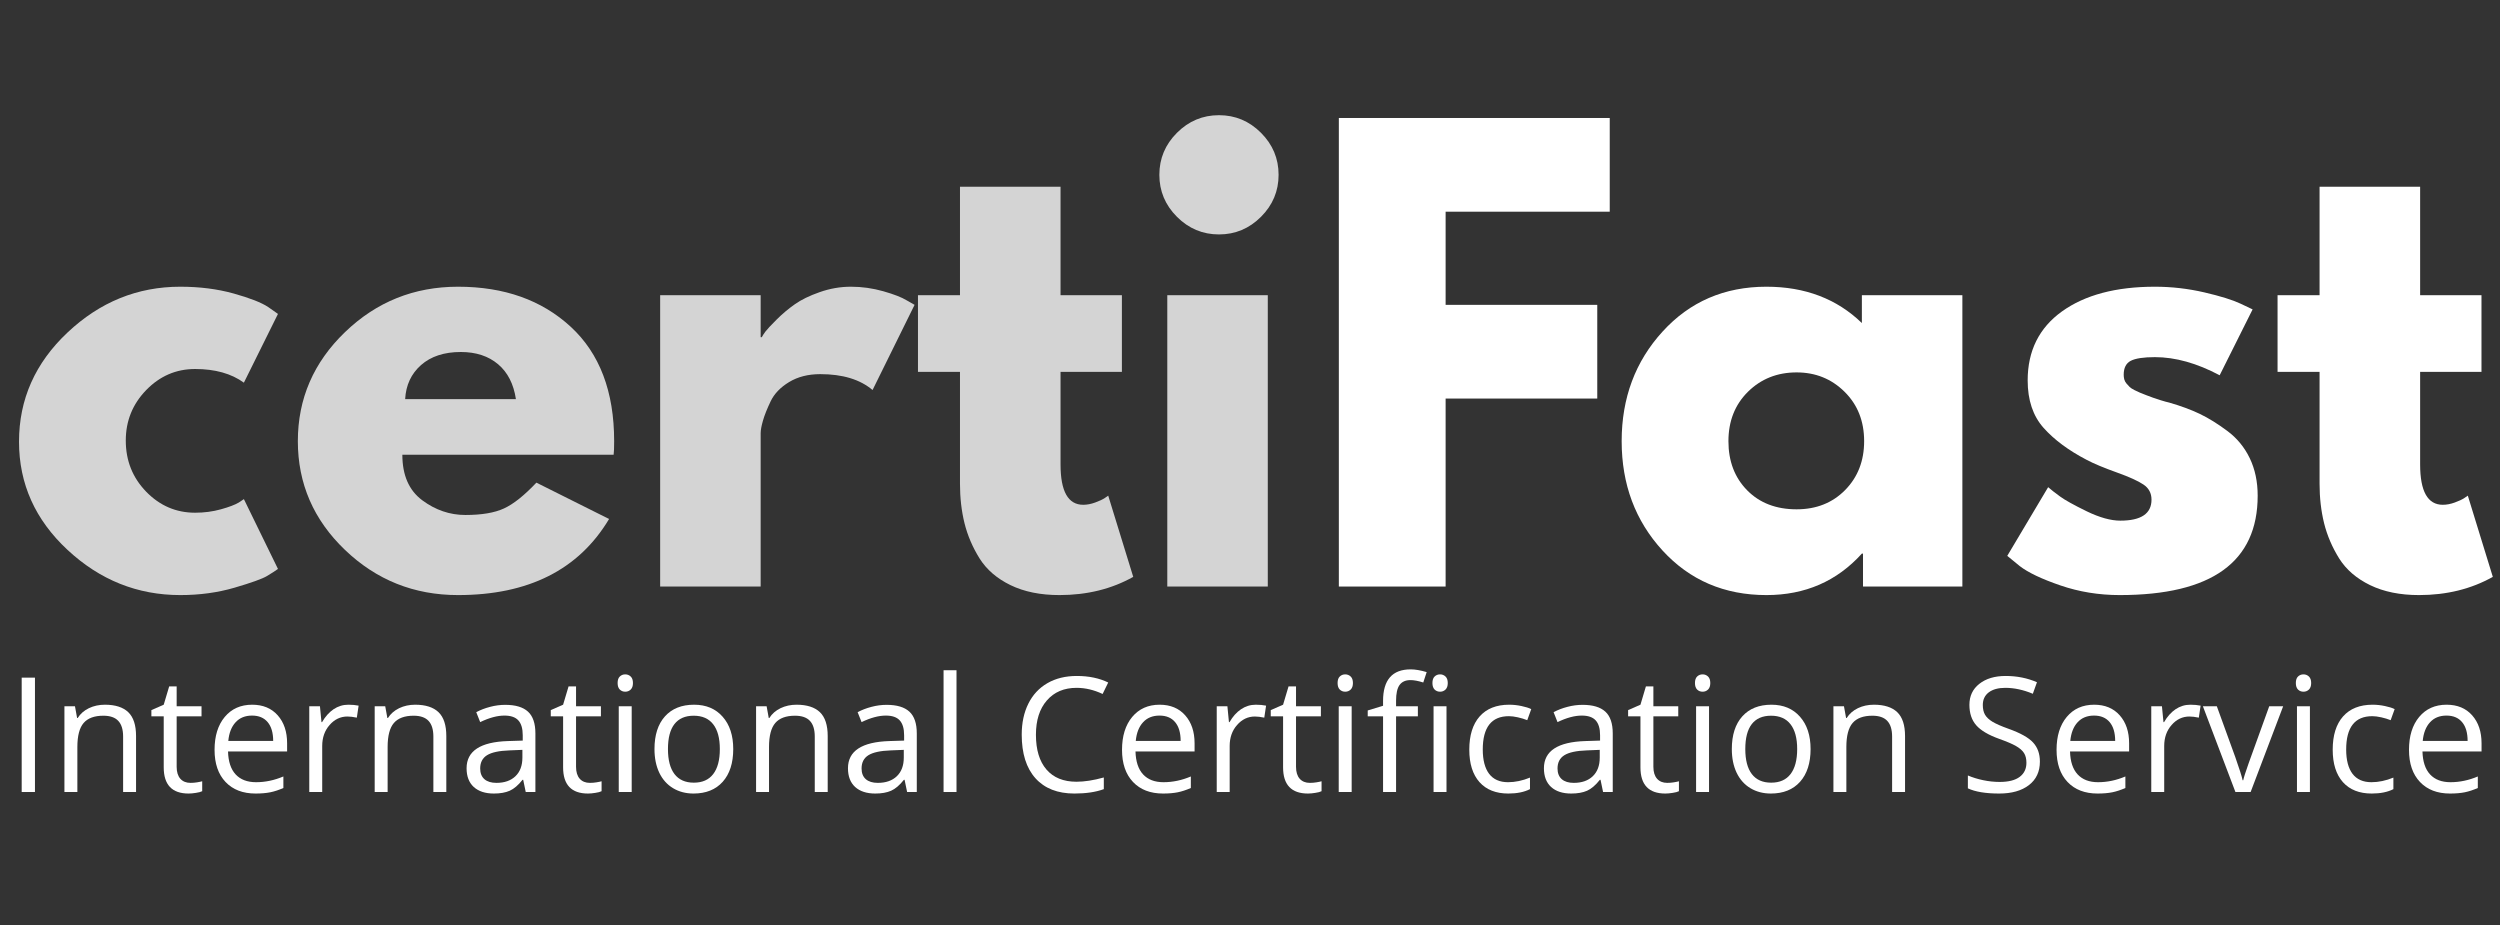 <svg version="1.2" preserveAspectRatio="xMidYMid meet" height="289" viewBox="0 0 585.75 216.75" zoomAndPan="magnify" width="781" xmlns:xlink="http://www.w3.org/1999/xlink" xmlns="http://www.w3.org/2000/svg"><rect x="0" y="0" width="585.75" height="216.75" fill="#333333" stroke="none"/><defs></defs><g id="ecf5ba4b3e"><g style="fill:#d4d4d4;fill-opacity:1;"><g transform="translate(1.393, 137.427)"><path d="M 44.312 -50.969 C 39.875 -50.969 36.055 -49.32 32.859 -46.031 C 29.672 -42.75 28.078 -38.805 28.078 -34.203 C 28.078 -29.492 29.672 -25.5 32.859 -22.219 C 36.055 -18.938 39.875 -17.297 44.312 -17.297 C 46.438 -17.297 48.453 -17.562 50.359 -18.094 C 52.266 -18.625 53.664 -19.156 54.562 -19.688 L 55.75 -20.484 L 63.734 -4.125 C 63.117 -3.676 62.254 -3.117 61.141 -2.453 C 60.035 -1.797 57.508 -0.891 53.562 0.266 C 49.613 1.422 45.375 2 40.844 2 C 30.82 2 22.02 -1.523 14.438 -8.578 C 6.852 -15.629 3.062 -24.082 3.062 -33.938 C 3.062 -43.863 6.852 -52.395 14.438 -59.531 C 22.02 -66.676 30.82 -70.25 40.844 -70.25 C 45.375 -70.25 49.547 -69.719 53.359 -68.656 C 57.172 -67.594 59.875 -66.531 61.469 -65.469 L 63.734 -63.875 L 55.75 -47.766 C 52.82 -49.898 49.008 -50.969 44.312 -50.969 Z M 44.312 -50.969" style="stroke:none"></path></g></g><g style="fill:#d4d4d4;fill-opacity:1;"><g transform="translate(66.724, 137.427)"><path d="M 77.047 -30.875 L 27.547 -30.875 C 27.547 -26.082 29.098 -22.531 32.203 -20.219 C 35.305 -17.914 38.676 -16.766 42.312 -16.766 C 46.125 -16.766 49.141 -17.273 51.359 -18.297 C 53.578 -19.316 56.109 -21.332 58.953 -24.344 L 75.984 -15.828 C 68.879 -3.941 57.078 2 40.578 2 C 30.297 2 21.473 -1.523 14.109 -8.578 C 6.742 -15.629 3.062 -24.125 3.062 -34.062 C 3.062 -44 6.742 -52.516 14.109 -59.609 C 21.473 -66.703 30.297 -70.25 40.578 -70.25 C 51.398 -70.25 60.203 -67.125 66.984 -60.875 C 73.773 -54.625 77.172 -45.688 77.172 -34.062 C 77.172 -32.469 77.129 -31.406 77.047 -30.875 Z M 28.203 -43.906 L 54.156 -43.906 C 53.625 -47.457 52.227 -50.188 49.969 -52.094 C 47.707 -54 44.801 -54.953 41.25 -54.953 C 37.344 -54.953 34.234 -53.93 31.922 -51.891 C 29.617 -49.848 28.379 -47.188 28.203 -43.906 Z M 28.203 -43.906" style="stroke:none"></path></g></g><g style="fill:#d4d4d4;fill-opacity:1;"><g transform="translate(146.691, 137.427)"><path d="M 7.984 0 L 7.984 -68.266 L 31.531 -68.266 L 31.531 -58.422 L 31.797 -58.422 C 31.973 -58.773 32.258 -59.219 32.656 -59.75 C 33.062 -60.281 33.926 -61.207 35.25 -62.531 C 36.582 -63.863 38.004 -65.062 39.516 -66.125 C 41.023 -67.195 42.977 -68.148 45.375 -68.984 C 47.77 -69.828 50.207 -70.25 52.688 -70.25 C 55.258 -70.25 57.785 -69.895 60.266 -69.188 C 62.754 -68.477 64.578 -67.77 65.734 -67.062 L 67.594 -66 L 57.75 -46.047 C 54.82 -48.523 50.738 -49.766 45.5 -49.766 C 42.664 -49.766 40.227 -49.145 38.188 -47.906 C 36.145 -46.664 34.703 -45.156 33.859 -43.375 C 33.016 -41.602 32.414 -40.094 32.062 -38.844 C 31.707 -37.602 31.531 -36.629 31.531 -35.922 L 31.531 0 Z M 7.984 0" style="stroke:none"></path></g></g><g style="fill:#d4d4d4;fill-opacity:1;"><g transform="translate(212.954, 137.427)"><path d="M 11.969 -68.266 L 11.969 -93.672 L 35.531 -93.672 L 35.531 -68.266 L 49.906 -68.266 L 49.906 -50.297 L 35.531 -50.297 L 35.531 -28.609 C 35.531 -22.305 37.301 -19.156 40.844 -19.156 C 41.738 -19.156 42.672 -19.332 43.641 -19.688 C 44.617 -20.039 45.375 -20.395 45.906 -20.75 L 46.703 -21.297 L 52.562 -2.266 C 47.5 0.578 41.734 2 35.266 2 C 30.828 2 27.008 1.223 23.812 -0.328 C 20.625 -1.879 18.207 -3.961 16.562 -6.578 C 14.926 -9.203 13.75 -11.953 13.031 -14.828 C 12.32 -17.711 11.969 -20.797 11.969 -24.078 L 11.969 -50.297 L 2.125 -50.297 L 2.125 -68.266 Z M 11.969 -68.266" style="stroke:none"></path></g></g><g style="fill:#d4d4d4;fill-opacity:1;"><g transform="translate(265.512, 137.427)"><path d="M 10.25 -106.312 C 13 -109.062 16.281 -110.438 20.094 -110.438 C 23.906 -110.438 27.188 -109.062 29.938 -106.312 C 32.688 -103.562 34.062 -100.281 34.062 -96.469 C 34.062 -92.656 32.688 -89.375 29.938 -86.625 C 27.188 -83.875 23.906 -82.5 20.094 -82.5 C 16.281 -82.5 13 -83.875 10.25 -86.625 C 7.5 -89.375 6.125 -92.656 6.125 -96.469 C 6.125 -100.281 7.5 -103.562 10.25 -106.312 Z M 7.984 -68.266 L 7.984 0 L 31.531 0 L 31.531 -68.266 Z M 7.984 -68.266" style="stroke:none"></path></g></g><g style="fill:#ffffff;fill-opacity:1;"><g transform="translate(305.707, 137.427)"><path d="M 71.453 -109.781 L 71.453 -87.828 L 33 -87.828 L 33 -66 L 68.531 -66 L 68.531 -44.047 L 33 -44.047 L 33 0 L 7.984 0 L 7.984 -109.781 Z M 71.453 -109.781" style="stroke:none"></path></g></g><g style="fill:#ffffff;fill-opacity:1;"><g transform="translate(376.893, 137.427)"><path d="M 12.641 -8.438 C 6.254 -15.406 3.062 -23.945 3.062 -34.062 C 3.062 -44.176 6.254 -52.734 12.641 -59.734 C 19.023 -66.742 27.141 -70.25 36.984 -70.25 C 46.035 -70.25 53.488 -67.41 59.344 -61.734 L 59.344 -68.266 L 82.891 -68.266 L 82.891 0 L 59.609 0 L 59.609 -7.719 L 59.344 -7.719 C 53.488 -1.238 46.035 2 36.984 2 C 27.141 2 19.023 -1.477 12.641 -8.438 Z M 32.656 -45.641 C 29.602 -42.617 28.078 -38.758 28.078 -34.062 C 28.078 -29.363 29.539 -25.523 32.469 -22.547 C 35.395 -19.578 39.254 -18.094 44.047 -18.094 C 48.66 -18.094 52.453 -19.598 55.422 -22.609 C 58.391 -25.629 59.875 -29.445 59.875 -34.062 C 59.875 -38.758 58.344 -42.617 55.281 -45.641 C 52.227 -48.66 48.484 -50.172 44.047 -50.172 C 39.516 -50.172 35.719 -48.66 32.656 -45.641 Z M 32.656 -45.641" style="stroke:none"></path></g></g><g style="fill:#ffffff;fill-opacity:1;"><g transform="translate(467.239, 137.427)"><path d="M 37.656 -70.25 C 41.562 -70.25 45.422 -69.805 49.234 -68.922 C 53.047 -68.035 55.883 -67.148 57.75 -66.266 L 60.547 -64.938 L 52.828 -49.5 C 47.504 -52.332 42.445 -53.75 37.656 -53.75 C 35 -53.75 33.113 -53.461 32 -52.891 C 30.895 -52.316 30.344 -51.227 30.344 -49.625 C 30.344 -49.27 30.383 -48.914 30.469 -48.562 C 30.562 -48.207 30.738 -47.875 31 -47.562 C 31.27 -47.258 31.516 -46.992 31.734 -46.766 C 31.953 -46.547 32.328 -46.301 32.859 -46.031 C 33.398 -45.77 33.82 -45.57 34.125 -45.438 C 34.438 -45.301 34.945 -45.098 35.656 -44.828 C 36.363 -44.566 36.895 -44.367 37.25 -44.234 C 37.613 -44.109 38.211 -43.91 39.047 -43.641 C 39.891 -43.379 40.535 -43.203 40.984 -43.109 C 43.734 -42.316 46.129 -41.43 48.172 -40.453 C 50.211 -39.473 52.363 -38.141 54.625 -36.453 C 56.883 -34.773 58.633 -32.648 59.875 -30.078 C 61.113 -27.504 61.734 -24.578 61.734 -21.297 C 61.734 -5.766 50.957 2 29.406 2 C 24.531 2 19.895 1.242 15.5 -0.266 C 11.113 -1.773 7.941 -3.285 5.984 -4.797 L 3.062 -7.188 L 12.641 -23.281 C 13.348 -22.664 14.281 -21.938 15.438 -21.094 C 16.594 -20.25 18.676 -19.094 21.688 -17.625 C 24.707 -16.164 27.328 -15.438 29.547 -15.438 C 34.422 -15.438 36.859 -17.078 36.859 -20.359 C 36.859 -21.867 36.234 -23.047 34.984 -23.891 C 33.742 -24.734 31.641 -25.688 28.672 -26.75 C 25.703 -27.812 23.375 -28.785 21.688 -29.672 C 17.426 -31.891 14.051 -34.395 11.562 -37.188 C 9.082 -39.977 7.844 -43.68 7.844 -48.297 C 7.844 -55.223 10.523 -60.613 15.891 -64.469 C 21.266 -68.32 28.52 -70.25 37.656 -70.25 Z M 37.656 -70.25" style="stroke:none"></path></g></g><g style="fill:#ffffff;fill-opacity:1;"><g transform="translate(531.506, 137.427)"><path d="M 11.969 -68.266 L 11.969 -93.672 L 35.531 -93.672 L 35.531 -68.266 L 49.906 -68.266 L 49.906 -50.297 L 35.531 -50.297 L 35.531 -28.609 C 35.531 -22.305 37.301 -19.156 40.844 -19.156 C 41.738 -19.156 42.672 -19.332 43.641 -19.688 C 44.617 -20.039 45.375 -20.395 45.906 -20.75 L 46.703 -21.297 L 52.562 -2.266 C 47.5 0.578 41.734 2 35.266 2 C 30.828 2 27.008 1.223 23.812 -0.328 C 20.625 -1.879 18.207 -3.961 16.562 -6.578 C 14.926 -9.203 13.75 -11.953 13.031 -14.828 C 12.32 -17.711 11.969 -20.797 11.969 -24.078 L 11.969 -50.297 L 2.125 -50.297 L 2.125 -68.266 Z M 11.969 -68.266" style="stroke:none"></path></g></g><g style="fill:#ffffff;fill-opacity:1;"><g transform="translate(1.393, 185.567)"><path d="M 3.688 0 L 3.688 -26.797 L 6.797 -26.797 L 6.797 0 Z M 3.688 0" style="stroke:none"></path></g></g><g style="fill:#ffffff;fill-opacity:1;"><g transform="translate(11.861, 185.567)"><path d="M 16.984 0 L 16.984 -13 C 16.984 -14.633 16.609 -15.852 15.859 -16.656 C 15.109 -17.469 13.941 -17.875 12.359 -17.875 C 10.254 -17.875 8.711 -17.305 7.734 -16.172 C 6.754 -15.035 6.266 -13.16 6.266 -10.547 L 6.266 0 L 3.234 0 L 3.234 -20.094 L 5.703 -20.094 L 6.203 -17.344 L 6.344 -17.344 C 6.969 -18.332 7.844 -19.098 8.969 -19.641 C 10.094 -20.18 11.344 -20.453 12.719 -20.453 C 15.145 -20.453 16.969 -19.867 18.188 -18.703 C 19.406 -17.535 20.016 -15.672 20.016 -13.109 L 20.016 0 Z M 16.984 0" style="stroke:none"></path></g></g><g style="fill:#ffffff;fill-opacity:1;"><g transform="translate(34.907, 185.567)"><path d="M 9.719 -2.141 C 10.25 -2.141 10.766 -2.18 11.266 -2.266 C 11.773 -2.348 12.176 -2.43 12.469 -2.516 L 12.469 -0.188 C 12.133 -0.02 11.645 0.109 11 0.203 C 10.363 0.305 9.789 0.359 9.281 0.359 C 5.395 0.359 3.453 -1.688 3.453 -5.781 L 3.453 -17.734 L 0.562 -17.734 L 0.562 -19.188 L 3.453 -20.453 L 4.734 -24.75 L 6.484 -24.75 L 6.484 -20.094 L 12.312 -20.094 L 12.312 -17.734 L 6.484 -17.734 L 6.484 -5.906 C 6.484 -4.695 6.77 -3.766 7.344 -3.109 C 7.926 -2.461 8.719 -2.141 9.719 -2.141 Z M 9.719 -2.141" style="stroke:none"></path></g></g><g style="fill:#ffffff;fill-opacity:1;"><g transform="translate(48.162, 185.567)"><path d="M 11.719 0.359 C 8.75 0.359 6.406 -0.539 4.688 -2.344 C 2.969 -4.156 2.109 -6.664 2.109 -9.875 C 2.109 -13.113 2.906 -15.688 4.5 -17.594 C 6.094 -19.5 8.234 -20.453 10.922 -20.453 C 13.441 -20.453 15.438 -19.625 16.906 -17.969 C 18.375 -16.312 19.109 -14.129 19.109 -11.422 L 19.109 -9.5 L 5.266 -9.5 C 5.328 -7.133 5.922 -5.344 7.047 -4.125 C 8.18 -2.906 9.773 -2.297 11.828 -2.297 C 13.984 -2.297 16.117 -2.742 18.234 -3.641 L 18.234 -0.938 C 17.16 -0.469 16.145 -0.133 15.188 0.062 C 14.227 0.258 13.07 0.359 11.719 0.359 Z M 10.891 -17.906 C 9.273 -17.906 7.988 -17.379 7.031 -16.328 C 6.07 -15.285 5.504 -13.832 5.328 -11.969 L 15.844 -11.969 C 15.844 -13.883 15.41 -15.352 14.547 -16.375 C 13.691 -17.395 12.473 -17.906 10.891 -17.906 Z M 10.891 -17.906" style="stroke:none"></path></g></g><g style="fill:#ffffff;fill-opacity:1;"><g transform="translate(69.228, 185.567)"><path d="M 12.391 -20.453 C 13.285 -20.453 14.086 -20.379 14.797 -20.234 L 14.375 -17.422 C 13.539 -17.598 12.805 -17.688 12.172 -17.688 C 10.547 -17.688 9.156 -17.023 8 -15.703 C 6.844 -14.391 6.266 -12.75 6.266 -10.781 L 6.266 0 L 3.234 0 L 3.234 -20.094 L 5.734 -20.094 L 6.094 -16.375 L 6.234 -16.375 C 6.984 -17.676 7.879 -18.68 8.922 -19.391 C 9.973 -20.098 11.129 -20.453 12.391 -20.453 Z M 12.391 -20.453" style="stroke:none"></path></g></g><g style="fill:#ffffff;fill-opacity:1;"><g transform="translate(84.555, 185.567)"><path d="M 16.984 0 L 16.984 -13 C 16.984 -14.633 16.609 -15.852 15.859 -16.656 C 15.109 -17.469 13.941 -17.875 12.359 -17.875 C 10.254 -17.875 8.711 -17.305 7.734 -16.172 C 6.754 -15.035 6.266 -13.16 6.266 -10.547 L 6.266 0 L 3.234 0 L 3.234 -20.094 L 5.703 -20.094 L 6.203 -17.344 L 6.344 -17.344 C 6.969 -18.332 7.844 -19.098 8.969 -19.641 C 10.094 -20.18 11.344 -20.453 12.719 -20.453 C 15.145 -20.453 16.969 -19.867 18.188 -18.703 C 19.406 -17.535 20.016 -15.672 20.016 -13.109 L 20.016 0 Z M 16.984 0" style="stroke:none"></path></g></g><g style="fill:#ffffff;fill-opacity:1;"><g transform="translate(107.601, 185.567)"><path d="M 15.578 0 L 14.984 -2.859 L 14.828 -2.859 C 13.828 -1.598 12.828 -0.742 11.828 -0.297 C 10.836 0.141 9.598 0.359 8.109 0.359 C 6.109 0.359 4.539 -0.148 3.406 -1.172 C 2.281 -2.203 1.719 -3.664 1.719 -5.562 C 1.719 -9.613 4.961 -11.738 11.453 -11.938 L 14.875 -12.047 L 14.875 -13.297 C 14.875 -14.867 14.531 -16.031 13.844 -16.781 C 13.164 -17.531 12.082 -17.906 10.594 -17.906 C 8.914 -17.906 7.02 -17.395 4.906 -16.375 L 3.984 -18.703 C 4.973 -19.234 6.055 -19.648 7.234 -19.953 C 8.41 -20.266 9.594 -20.422 10.781 -20.422 C 13.176 -20.422 14.953 -19.891 16.109 -18.828 C 17.266 -17.766 17.844 -16.062 17.844 -13.719 L 17.844 0 Z M 8.703 -2.141 C 10.598 -2.141 12.086 -2.66 13.172 -3.703 C 14.254 -4.742 14.797 -6.195 14.797 -8.062 L 14.797 -9.875 L 11.75 -9.75 C 9.332 -9.664 7.586 -9.289 6.516 -8.625 C 5.441 -7.957 4.906 -6.922 4.906 -5.516 C 4.906 -4.422 5.238 -3.582 5.906 -3 C 6.57 -2.426 7.504 -2.141 8.703 -2.141 Z M 8.703 -2.141" style="stroke:none"></path></g></g><g style="fill:#ffffff;fill-opacity:1;"><g transform="translate(128.483, 185.567)"><path d="M 9.719 -2.141 C 10.25 -2.141 10.766 -2.18 11.266 -2.266 C 11.773 -2.348 12.176 -2.43 12.469 -2.516 L 12.469 -0.188 C 12.133 -0.02 11.645 0.109 11 0.203 C 10.363 0.305 9.789 0.359 9.281 0.359 C 5.395 0.359 3.453 -1.688 3.453 -5.781 L 3.453 -17.734 L 0.562 -17.734 L 0.562 -19.188 L 3.453 -20.453 L 4.734 -24.75 L 6.484 -24.75 L 6.484 -20.094 L 12.312 -20.094 L 12.312 -17.734 L 6.484 -17.734 L 6.484 -5.906 C 6.484 -4.695 6.77 -3.766 7.344 -3.109 C 7.926 -2.461 8.719 -2.141 9.719 -2.141 Z M 9.719 -2.141" style="stroke:none"></path></g></g><g style="fill:#ffffff;fill-opacity:1;"><g transform="translate(141.739, 185.567)"><path d="M 6.266 0 L 3.234 0 L 3.234 -20.094 L 6.266 -20.094 Z M 2.969 -25.531 C 2.969 -26.227 3.141 -26.738 3.484 -27.062 C 3.828 -27.395 4.254 -27.562 4.766 -27.562 C 5.254 -27.562 5.676 -27.395 6.031 -27.062 C 6.383 -26.727 6.562 -26.219 6.562 -25.531 C 6.562 -24.852 6.383 -24.344 6.031 -24 C 5.676 -23.664 5.254 -23.5 4.766 -23.5 C 4.254 -23.5 3.828 -23.664 3.484 -24 C 3.141 -24.344 2.969 -24.852 2.969 -25.531 Z M 2.969 -25.531" style="stroke:none"></path></g></g><g style="fill:#ffffff;fill-opacity:1;"><g transform="translate(151.236, 185.567)"><path d="M 20.562 -10.062 C 20.562 -6.789 19.738 -4.234 18.094 -2.391 C 16.445 -0.555 14.164 0.359 11.25 0.359 C 9.457 0.359 7.863 -0.055 6.469 -0.891 C 5.07 -1.734 3.992 -2.941 3.234 -4.516 C 2.484 -6.098 2.109 -7.945 2.109 -10.062 C 2.109 -13.344 2.926 -15.895 4.562 -17.719 C 6.195 -19.539 8.473 -20.453 11.391 -20.453 C 14.203 -20.453 16.43 -19.516 18.078 -17.641 C 19.734 -15.773 20.562 -13.25 20.562 -10.062 Z M 5.266 -10.062 C 5.266 -7.5 5.773 -5.547 6.797 -4.203 C 7.828 -2.859 9.336 -2.188 11.328 -2.188 C 13.316 -2.188 14.828 -2.852 15.859 -4.188 C 16.898 -5.531 17.422 -7.488 17.422 -10.062 C 17.422 -12.613 16.898 -14.551 15.859 -15.875 C 14.828 -17.207 13.305 -17.875 11.297 -17.875 C 9.305 -17.875 7.801 -17.219 6.781 -15.906 C 5.77 -14.602 5.266 -12.656 5.266 -10.062 Z M 5.266 -10.062" style="stroke:none"></path></g></g><g style="fill:#ffffff;fill-opacity:1;"><g transform="translate(173.915, 185.567)"><path d="M 16.984 0 L 16.984 -13 C 16.984 -14.633 16.609 -15.852 15.859 -16.656 C 15.109 -17.469 13.941 -17.875 12.359 -17.875 C 10.254 -17.875 8.711 -17.305 7.734 -16.172 C 6.754 -15.035 6.266 -13.16 6.266 -10.547 L 6.266 0 L 3.234 0 L 3.234 -20.094 L 5.703 -20.094 L 6.203 -17.344 L 6.344 -17.344 C 6.969 -18.332 7.844 -19.098 8.969 -19.641 C 10.094 -20.18 11.344 -20.453 12.719 -20.453 C 15.145 -20.453 16.969 -19.867 18.188 -18.703 C 19.406 -17.535 20.016 -15.672 20.016 -13.109 L 20.016 0 Z M 16.984 0" style="stroke:none"></path></g></g><g style="fill:#ffffff;fill-opacity:1;"><g transform="translate(196.96, 185.567)"><path d="M 15.578 0 L 14.984 -2.859 L 14.828 -2.859 C 13.828 -1.598 12.828 -0.742 11.828 -0.297 C 10.836 0.141 9.598 0.359 8.109 0.359 C 6.109 0.359 4.539 -0.148 3.406 -1.172 C 2.281 -2.203 1.719 -3.664 1.719 -5.562 C 1.719 -9.613 4.961 -11.738 11.453 -11.938 L 14.875 -12.047 L 14.875 -13.297 C 14.875 -14.867 14.531 -16.031 13.844 -16.781 C 13.164 -17.531 12.082 -17.906 10.594 -17.906 C 8.914 -17.906 7.02 -17.395 4.906 -16.375 L 3.984 -18.703 C 4.973 -19.234 6.055 -19.648 7.234 -19.953 C 8.41 -20.266 9.594 -20.422 10.781 -20.422 C 13.176 -20.422 14.953 -19.891 16.109 -18.828 C 17.266 -17.766 17.844 -16.062 17.844 -13.719 L 17.844 0 Z M 8.703 -2.141 C 10.598 -2.141 12.086 -2.66 13.172 -3.703 C 14.254 -4.742 14.797 -6.195 14.797 -8.062 L 14.797 -9.875 L 11.75 -9.75 C 9.332 -9.664 7.586 -9.289 6.516 -8.625 C 5.441 -7.957 4.906 -6.922 4.906 -5.516 C 4.906 -4.422 5.238 -3.582 5.906 -3 C 6.57 -2.426 7.504 -2.141 8.703 -2.141 Z M 8.703 -2.141" style="stroke:none"></path></g></g><g style="fill:#ffffff;fill-opacity:1;"><g transform="translate(217.843, 185.567)"><path d="M 6.266 0 L 3.234 0 L 3.234 -28.531 L 6.266 -28.531 Z M 6.266 0" style="stroke:none"></path></g></g><g style="fill:#ffffff;fill-opacity:1;"><g transform="translate(227.34, 185.567)"><path d="" style="stroke:none"></path></g></g><g style="fill:#ffffff;fill-opacity:1;"><g transform="translate(237.093, 185.567)"><path d="M 15.156 -24.406 C 12.219 -24.406 9.895 -23.422 8.188 -21.453 C 6.477 -19.492 5.625 -16.812 5.625 -13.406 C 5.625 -9.895 6.445 -7.18 8.094 -5.266 C 9.738 -3.359 12.082 -2.406 15.125 -2.406 C 17 -2.406 19.133 -2.738 21.531 -3.406 L 21.531 -0.672 C 19.664 0.016 17.367 0.359 14.641 0.359 C 10.703 0.359 7.66 -0.832 5.516 -3.219 C 3.367 -5.613 2.297 -9.02 2.297 -13.438 C 2.297 -16.195 2.812 -18.613 3.844 -20.688 C 4.875 -22.77 6.363 -24.375 8.312 -25.5 C 10.258 -26.625 12.555 -27.188 15.203 -27.188 C 18.016 -27.188 20.469 -26.676 22.562 -25.656 L 21.25 -22.969 C 19.219 -23.926 17.188 -24.406 15.156 -24.406 Z M 15.156 -24.406" style="stroke:none"></path></g></g><g style="fill:#ffffff;fill-opacity:1;"><g transform="translate(260.781, 185.567)"><path d="M 11.719 0.359 C 8.75 0.359 6.406 -0.539 4.688 -2.344 C 2.969 -4.156 2.109 -6.664 2.109 -9.875 C 2.109 -13.113 2.906 -15.688 4.5 -17.594 C 6.094 -19.5 8.234 -20.453 10.922 -20.453 C 13.441 -20.453 15.438 -19.625 16.906 -17.969 C 18.375 -16.312 19.109 -14.129 19.109 -11.422 L 19.109 -9.5 L 5.266 -9.5 C 5.328 -7.133 5.922 -5.344 7.047 -4.125 C 8.18 -2.906 9.773 -2.297 11.828 -2.297 C 13.984 -2.297 16.117 -2.742 18.234 -3.641 L 18.234 -0.938 C 17.16 -0.469 16.145 -0.133 15.188 0.062 C 14.227 0.258 13.07 0.359 11.719 0.359 Z M 10.891 -17.906 C 9.273 -17.906 7.988 -17.379 7.031 -16.328 C 6.07 -15.285 5.504 -13.832 5.328 -11.969 L 15.844 -11.969 C 15.844 -13.883 15.41 -15.352 14.547 -16.375 C 13.691 -17.395 12.473 -17.906 10.891 -17.906 Z M 10.891 -17.906" style="stroke:none"></path></g></g><g style="fill:#ffffff;fill-opacity:1;"><g transform="translate(281.846, 185.567)"><path d="M 12.391 -20.453 C 13.285 -20.453 14.086 -20.379 14.797 -20.234 L 14.375 -17.422 C 13.539 -17.598 12.805 -17.688 12.172 -17.688 C 10.547 -17.688 9.156 -17.023 8 -15.703 C 6.844 -14.391 6.266 -12.75 6.266 -10.781 L 6.266 0 L 3.234 0 L 3.234 -20.094 L 5.734 -20.094 L 6.094 -16.375 L 6.234 -16.375 C 6.984 -17.676 7.879 -18.68 8.922 -19.391 C 9.973 -20.098 11.129 -20.453 12.391 -20.453 Z M 12.391 -20.453" style="stroke:none"></path></g></g><g style="fill:#ffffff;fill-opacity:1;"><g transform="translate(297.173, 185.567)"><path d="M 9.719 -2.141 C 10.25 -2.141 10.766 -2.18 11.266 -2.266 C 11.773 -2.348 12.176 -2.43 12.469 -2.516 L 12.469 -0.188 C 12.133 -0.02 11.645 0.109 11 0.203 C 10.363 0.305 9.789 0.359 9.281 0.359 C 5.395 0.359 3.453 -1.688 3.453 -5.781 L 3.453 -17.734 L 0.562 -17.734 L 0.562 -19.188 L 3.453 -20.453 L 4.734 -24.75 L 6.484 -24.75 L 6.484 -20.094 L 12.312 -20.094 L 12.312 -17.734 L 6.484 -17.734 L 6.484 -5.906 C 6.484 -4.695 6.77 -3.766 7.344 -3.109 C 7.926 -2.461 8.719 -2.141 9.719 -2.141 Z M 9.719 -2.141" style="stroke:none"></path></g></g><g style="fill:#ffffff;fill-opacity:1;"><g transform="translate(310.429, 185.567)"><path d="M 6.266 0 L 3.234 0 L 3.234 -20.094 L 6.266 -20.094 Z M 2.969 -25.531 C 2.969 -26.227 3.141 -26.738 3.484 -27.062 C 3.828 -27.395 4.254 -27.562 4.766 -27.562 C 5.254 -27.562 5.676 -27.395 6.031 -27.062 C 6.383 -26.727 6.562 -26.219 6.562 -25.531 C 6.562 -24.852 6.383 -24.344 6.031 -24 C 5.676 -23.664 5.254 -23.5 4.766 -23.5 C 4.254 -23.5 3.828 -23.664 3.484 -24 C 3.141 -24.344 2.969 -24.852 2.969 -25.531 Z M 2.969 -25.531" style="stroke:none"></path></g></g><g style="fill:#ffffff;fill-opacity:1;"><g transform="translate(319.926, 185.567)"><path d="M 12.281 -17.734 L 7.172 -17.734 L 7.172 0 L 4.125 0 L 4.125 -17.734 L 0.531 -17.734 L 0.531 -19.109 L 4.125 -20.203 L 4.125 -21.328 C 4.125 -26.266 6.281 -28.734 10.594 -28.734 C 11.656 -28.734 12.906 -28.52 14.344 -28.094 L 13.547 -25.656 C 12.367 -26.031 11.367 -26.219 10.547 -26.219 C 9.391 -26.219 8.535 -25.832 7.984 -25.062 C 7.441 -24.301 7.172 -23.078 7.172 -21.391 L 7.172 -20.094 L 12.281 -20.094 Z M 12.281 -17.734" style="stroke:none"></path></g></g><g style="fill:#ffffff;fill-opacity:1;"><g transform="translate(332.65, 185.567)"><path d="M 6.266 0 L 3.234 0 L 3.234 -20.094 L 6.266 -20.094 Z M 2.969 -25.531 C 2.969 -26.227 3.141 -26.738 3.484 -27.062 C 3.828 -27.395 4.254 -27.562 4.766 -27.562 C 5.254 -27.562 5.676 -27.395 6.031 -27.062 C 6.383 -26.727 6.562 -26.219 6.562 -25.531 C 6.562 -24.852 6.383 -24.344 6.031 -24 C 5.676 -23.664 5.254 -23.5 4.766 -23.5 C 4.254 -23.5 3.828 -23.664 3.484 -24 C 3.141 -24.344 2.969 -24.852 2.969 -25.531 Z M 2.969 -25.531" style="stroke:none"></path></g></g><g style="fill:#ffffff;fill-opacity:1;"><g transform="translate(342.146, 185.567)"><path d="M 11.25 0.359 C 8.344 0.359 6.094 -0.531 4.5 -2.312 C 2.906 -4.102 2.109 -6.641 2.109 -9.922 C 2.109 -13.273 2.914 -15.867 4.531 -17.703 C 6.156 -19.535 8.461 -20.453 11.453 -20.453 C 12.422 -20.453 13.383 -20.348 14.344 -20.141 C 15.312 -19.941 16.07 -19.703 16.625 -19.422 L 15.688 -16.828 C 15.02 -17.098 14.285 -17.32 13.484 -17.5 C 12.691 -17.676 11.992 -17.766 11.391 -17.766 C 7.305 -17.766 5.266 -15.16 5.266 -9.953 C 5.266 -7.484 5.758 -5.586 6.75 -4.266 C 7.75 -2.953 9.227 -2.297 11.188 -2.297 C 12.852 -2.297 14.566 -2.656 16.328 -3.375 L 16.328 -0.672 C 14.984 0.016 13.289 0.359 11.25 0.359 Z M 11.25 0.359" style="stroke:none"></path></g></g><g style="fill:#ffffff;fill-opacity:1;"><g transform="translate(360.022, 185.567)"><path d="M 15.578 0 L 14.984 -2.859 L 14.828 -2.859 C 13.828 -1.598 12.828 -0.742 11.828 -0.297 C 10.836 0.141 9.598 0.359 8.109 0.359 C 6.109 0.359 4.539 -0.148 3.406 -1.172 C 2.281 -2.203 1.719 -3.664 1.719 -5.562 C 1.719 -9.613 4.961 -11.738 11.453 -11.938 L 14.875 -12.047 L 14.875 -13.297 C 14.875 -14.867 14.531 -16.031 13.844 -16.781 C 13.164 -17.531 12.082 -17.906 10.594 -17.906 C 8.914 -17.906 7.02 -17.395 4.906 -16.375 L 3.984 -18.703 C 4.973 -19.234 6.055 -19.648 7.234 -19.953 C 8.41 -20.266 9.594 -20.422 10.781 -20.422 C 13.176 -20.422 14.953 -19.891 16.109 -18.828 C 17.266 -17.766 17.844 -16.062 17.844 -13.719 L 17.844 0 Z M 8.703 -2.141 C 10.598 -2.141 12.086 -2.66 13.172 -3.703 C 14.254 -4.742 14.797 -6.195 14.797 -8.062 L 14.797 -9.875 L 11.75 -9.75 C 9.332 -9.664 7.586 -9.289 6.516 -8.625 C 5.441 -7.957 4.906 -6.922 4.906 -5.516 C 4.906 -4.422 5.238 -3.582 5.906 -3 C 6.57 -2.426 7.504 -2.141 8.703 -2.141 Z M 8.703 -2.141" style="stroke:none"></path></g></g><g style="fill:#ffffff;fill-opacity:1;"><g transform="translate(380.904, 185.567)"><path d="M 9.719 -2.141 C 10.25 -2.141 10.766 -2.18 11.266 -2.266 C 11.773 -2.348 12.176 -2.43 12.469 -2.516 L 12.469 -0.188 C 12.133 -0.02 11.645 0.109 11 0.203 C 10.363 0.305 9.789 0.359 9.281 0.359 C 5.395 0.359 3.453 -1.688 3.453 -5.781 L 3.453 -17.734 L 0.562 -17.734 L 0.562 -19.188 L 3.453 -20.453 L 4.734 -24.75 L 6.484 -24.75 L 6.484 -20.094 L 12.312 -20.094 L 12.312 -17.734 L 6.484 -17.734 L 6.484 -5.906 C 6.484 -4.695 6.77 -3.766 7.344 -3.109 C 7.926 -2.461 8.719 -2.141 9.719 -2.141 Z M 9.719 -2.141" style="stroke:none"></path></g></g><g style="fill:#ffffff;fill-opacity:1;"><g transform="translate(394.16, 185.567)"><path d="M 6.266 0 L 3.234 0 L 3.234 -20.094 L 6.266 -20.094 Z M 2.969 -25.531 C 2.969 -26.227 3.141 -26.738 3.484 -27.062 C 3.828 -27.395 4.254 -27.562 4.766 -27.562 C 5.254 -27.562 5.676 -27.395 6.031 -27.062 C 6.383 -26.727 6.562 -26.219 6.562 -25.531 C 6.562 -24.852 6.383 -24.344 6.031 -24 C 5.676 -23.664 5.254 -23.5 4.766 -23.5 C 4.254 -23.5 3.828 -23.664 3.484 -24 C 3.141 -24.344 2.969 -24.852 2.969 -25.531 Z M 2.969 -25.531" style="stroke:none"></path></g></g><g style="fill:#ffffff;fill-opacity:1;"><g transform="translate(403.657, 185.567)"><path d="M 20.562 -10.062 C 20.562 -6.789 19.738 -4.234 18.094 -2.391 C 16.445 -0.555 14.164 0.359 11.25 0.359 C 9.457 0.359 7.863 -0.055 6.469 -0.891 C 5.07 -1.734 3.992 -2.941 3.234 -4.516 C 2.484 -6.098 2.109 -7.945 2.109 -10.062 C 2.109 -13.344 2.926 -15.895 4.562 -17.719 C 6.195 -19.539 8.473 -20.453 11.391 -20.453 C 14.203 -20.453 16.43 -19.516 18.078 -17.641 C 19.734 -15.773 20.562 -13.25 20.562 -10.062 Z M 5.266 -10.062 C 5.266 -7.5 5.773 -5.547 6.797 -4.203 C 7.828 -2.859 9.336 -2.188 11.328 -2.188 C 13.316 -2.188 14.828 -2.852 15.859 -4.188 C 16.898 -5.531 17.422 -7.488 17.422 -10.062 C 17.422 -12.613 16.898 -14.551 15.859 -15.875 C 14.828 -17.207 13.305 -17.875 11.297 -17.875 C 9.305 -17.875 7.801 -17.219 6.781 -15.906 C 5.77 -14.602 5.266 -12.656 5.266 -10.062 Z M 5.266 -10.062" style="stroke:none"></path></g></g><g style="fill:#ffffff;fill-opacity:1;"><g transform="translate(426.336, 185.567)"><path d="M 16.984 0 L 16.984 -13 C 16.984 -14.633 16.609 -15.852 15.859 -16.656 C 15.109 -17.469 13.941 -17.875 12.359 -17.875 C 10.254 -17.875 8.711 -17.305 7.734 -16.172 C 6.754 -15.035 6.266 -13.16 6.266 -10.547 L 6.266 0 L 3.234 0 L 3.234 -20.094 L 5.703 -20.094 L 6.203 -17.344 L 6.344 -17.344 C 6.969 -18.332 7.844 -19.098 8.969 -19.641 C 10.094 -20.18 11.344 -20.453 12.719 -20.453 C 15.145 -20.453 16.969 -19.867 18.188 -18.703 C 19.406 -17.535 20.016 -15.672 20.016 -13.109 L 20.016 0 Z M 16.984 0" style="stroke:none"></path></g></g><g style="fill:#ffffff;fill-opacity:1;"><g transform="translate(449.381, 185.567)"><path d="" style="stroke:none"></path></g></g><g style="fill:#ffffff;fill-opacity:1;"><g transform="translate(459.135, 185.567)"><path d="M 18.812 -7.125 C 18.812 -4.77 17.953 -2.93 16.234 -1.609 C 14.523 -0.297 12.207 0.359 9.281 0.359 C 6.102 0.359 3.656 -0.047 1.938 -0.859 L 1.938 -3.875 C 3.039 -3.406 4.238 -3.035 5.531 -2.766 C 6.832 -2.492 8.117 -2.359 9.391 -2.359 C 11.461 -2.359 13.023 -2.754 14.078 -3.547 C 15.129 -4.336 15.656 -5.438 15.656 -6.844 C 15.656 -7.77 15.469 -8.531 15.094 -9.125 C 14.719 -9.719 14.094 -10.266 13.219 -10.766 C 12.352 -11.266 11.023 -11.832 9.234 -12.469 C 6.742 -13.363 4.961 -14.422 3.891 -15.641 C 2.828 -16.859 2.297 -18.453 2.297 -20.422 C 2.297 -22.484 3.07 -24.125 4.625 -25.344 C 6.176 -26.57 8.227 -27.188 10.781 -27.188 C 13.445 -27.188 15.895 -26.695 18.125 -25.719 L 17.156 -23.016 C 14.945 -23.941 12.797 -24.406 10.703 -24.406 C 9.055 -24.406 7.766 -24.051 6.828 -23.344 C 5.898 -22.633 5.438 -21.648 5.438 -20.391 C 5.438 -19.461 5.609 -18.703 5.953 -18.109 C 6.297 -17.516 6.875 -16.969 7.688 -16.469 C 8.5 -15.977 9.742 -15.43 11.422 -14.828 C 14.234 -13.828 16.164 -12.75 17.219 -11.594 C 18.281 -10.445 18.812 -8.957 18.812 -7.125 Z M 18.812 -7.125" style="stroke:none"></path></g></g><g style="fill:#ffffff;fill-opacity:1;"><g transform="translate(479.742, 185.567)"><path d="M 11.719 0.359 C 8.75 0.359 6.406 -0.539 4.688 -2.344 C 2.969 -4.156 2.109 -6.664 2.109 -9.875 C 2.109 -13.113 2.906 -15.688 4.5 -17.594 C 6.094 -19.5 8.234 -20.453 10.922 -20.453 C 13.441 -20.453 15.438 -19.625 16.906 -17.969 C 18.375 -16.312 19.109 -14.129 19.109 -11.422 L 19.109 -9.5 L 5.266 -9.5 C 5.328 -7.133 5.922 -5.344 7.047 -4.125 C 8.18 -2.906 9.773 -2.297 11.828 -2.297 C 13.984 -2.297 16.117 -2.742 18.234 -3.641 L 18.234 -0.938 C 17.16 -0.469 16.145 -0.133 15.188 0.062 C 14.227 0.258 13.07 0.359 11.719 0.359 Z M 10.891 -17.906 C 9.273 -17.906 7.988 -17.379 7.031 -16.328 C 6.07 -15.285 5.504 -13.832 5.328 -11.969 L 15.844 -11.969 C 15.844 -13.883 15.41 -15.352 14.547 -16.375 C 13.691 -17.395 12.473 -17.906 10.891 -17.906 Z M 10.891 -17.906" style="stroke:none"></path></g></g><g style="fill:#ffffff;fill-opacity:1;"><g transform="translate(500.808, 185.567)"><path d="M 12.391 -20.453 C 13.285 -20.453 14.086 -20.379 14.797 -20.234 L 14.375 -17.422 C 13.539 -17.598 12.805 -17.688 12.172 -17.688 C 10.547 -17.688 9.156 -17.023 8 -15.703 C 6.844 -14.391 6.266 -12.75 6.266 -10.781 L 6.266 0 L 3.234 0 L 3.234 -20.094 L 5.734 -20.094 L 6.094 -16.375 L 6.234 -16.375 C 6.984 -17.676 7.879 -18.68 8.922 -19.391 C 9.973 -20.098 11.129 -20.453 12.391 -20.453 Z M 12.391 -20.453" style="stroke:none"></path></g></g><g style="fill:#ffffff;fill-opacity:1;"><g transform="translate(516.135, 185.567)"><path d="M 7.625 0 L 0 -20.094 L 3.266 -20.094 L 7.594 -8.172 C 8.57 -5.391 9.145 -3.582 9.312 -2.75 L 9.453 -2.75 C 9.586 -3.395 10.016 -4.734 10.734 -6.766 C 11.453 -8.805 13.055 -13.25 15.547 -20.094 L 18.812 -20.094 L 11.188 0 Z M 7.625 0" style="stroke:none"></path></g></g><g style="fill:#ffffff;fill-opacity:1;"><g transform="translate(534.946, 185.567)"><path d="M 6.266 0 L 3.234 0 L 3.234 -20.094 L 6.266 -20.094 Z M 2.969 -25.531 C 2.969 -26.227 3.141 -26.738 3.484 -27.062 C 3.828 -27.395 4.254 -27.562 4.766 -27.562 C 5.254 -27.562 5.676 -27.395 6.031 -27.062 C 6.383 -26.727 6.562 -26.219 6.562 -25.531 C 6.562 -24.852 6.383 -24.344 6.031 -24 C 5.676 -23.664 5.254 -23.5 4.766 -23.5 C 4.254 -23.5 3.828 -23.664 3.484 -24 C 3.141 -24.344 2.969 -24.852 2.969 -25.531 Z M 2.969 -25.531" style="stroke:none"></path></g></g><g style="fill:#ffffff;fill-opacity:1;"><g transform="translate(544.443, 185.567)"><path d="M 11.25 0.359 C 8.344 0.359 6.094 -0.531 4.5 -2.312 C 2.906 -4.102 2.109 -6.641 2.109 -9.922 C 2.109 -13.273 2.914 -15.867 4.531 -17.703 C 6.156 -19.535 8.461 -20.453 11.453 -20.453 C 12.422 -20.453 13.383 -20.348 14.344 -20.141 C 15.312 -19.941 16.07 -19.703 16.625 -19.422 L 15.688 -16.828 C 15.02 -17.098 14.285 -17.32 13.484 -17.5 C 12.691 -17.676 11.992 -17.766 11.391 -17.766 C 7.305 -17.766 5.266 -15.16 5.266 -9.953 C 5.266 -7.484 5.758 -5.586 6.75 -4.266 C 7.75 -2.953 9.227 -2.297 11.188 -2.297 C 12.852 -2.297 14.566 -2.656 16.328 -3.375 L 16.328 -0.672 C 14.984 0.016 13.289 0.359 11.25 0.359 Z M 11.25 0.359" style="stroke:none"></path></g></g><g style="fill:#ffffff;fill-opacity:1;"><g transform="translate(562.318, 185.567)"><path d="M 11.719 0.359 C 8.75 0.359 6.406 -0.539 4.688 -2.344 C 2.969 -4.156 2.109 -6.664 2.109 -9.875 C 2.109 -13.113 2.906 -15.688 4.5 -17.594 C 6.094 -19.5 8.234 -20.453 10.922 -20.453 C 13.441 -20.453 15.438 -19.625 16.906 -17.969 C 18.375 -16.312 19.109 -14.129 19.109 -11.422 L 19.109 -9.5 L 5.266 -9.5 C 5.328 -7.133 5.922 -5.344 7.047 -4.125 C 8.18 -2.906 9.773 -2.297 11.828 -2.297 C 13.984 -2.297 16.117 -2.742 18.234 -3.641 L 18.234 -0.938 C 17.16 -0.469 16.145 -0.133 15.188 0.062 C 14.227 0.258 13.07 0.359 11.719 0.359 Z M 10.891 -17.906 C 9.273 -17.906 7.988 -17.379 7.031 -16.328 C 6.07 -15.285 5.504 -13.832 5.328 -11.969 L 15.844 -11.969 C 15.844 -13.883 15.41 -15.352 14.547 -16.375 C 13.691 -17.395 12.473 -17.906 10.891 -17.906 Z M 10.891 -17.906" style="stroke:none"></path></g></g></g></svg>